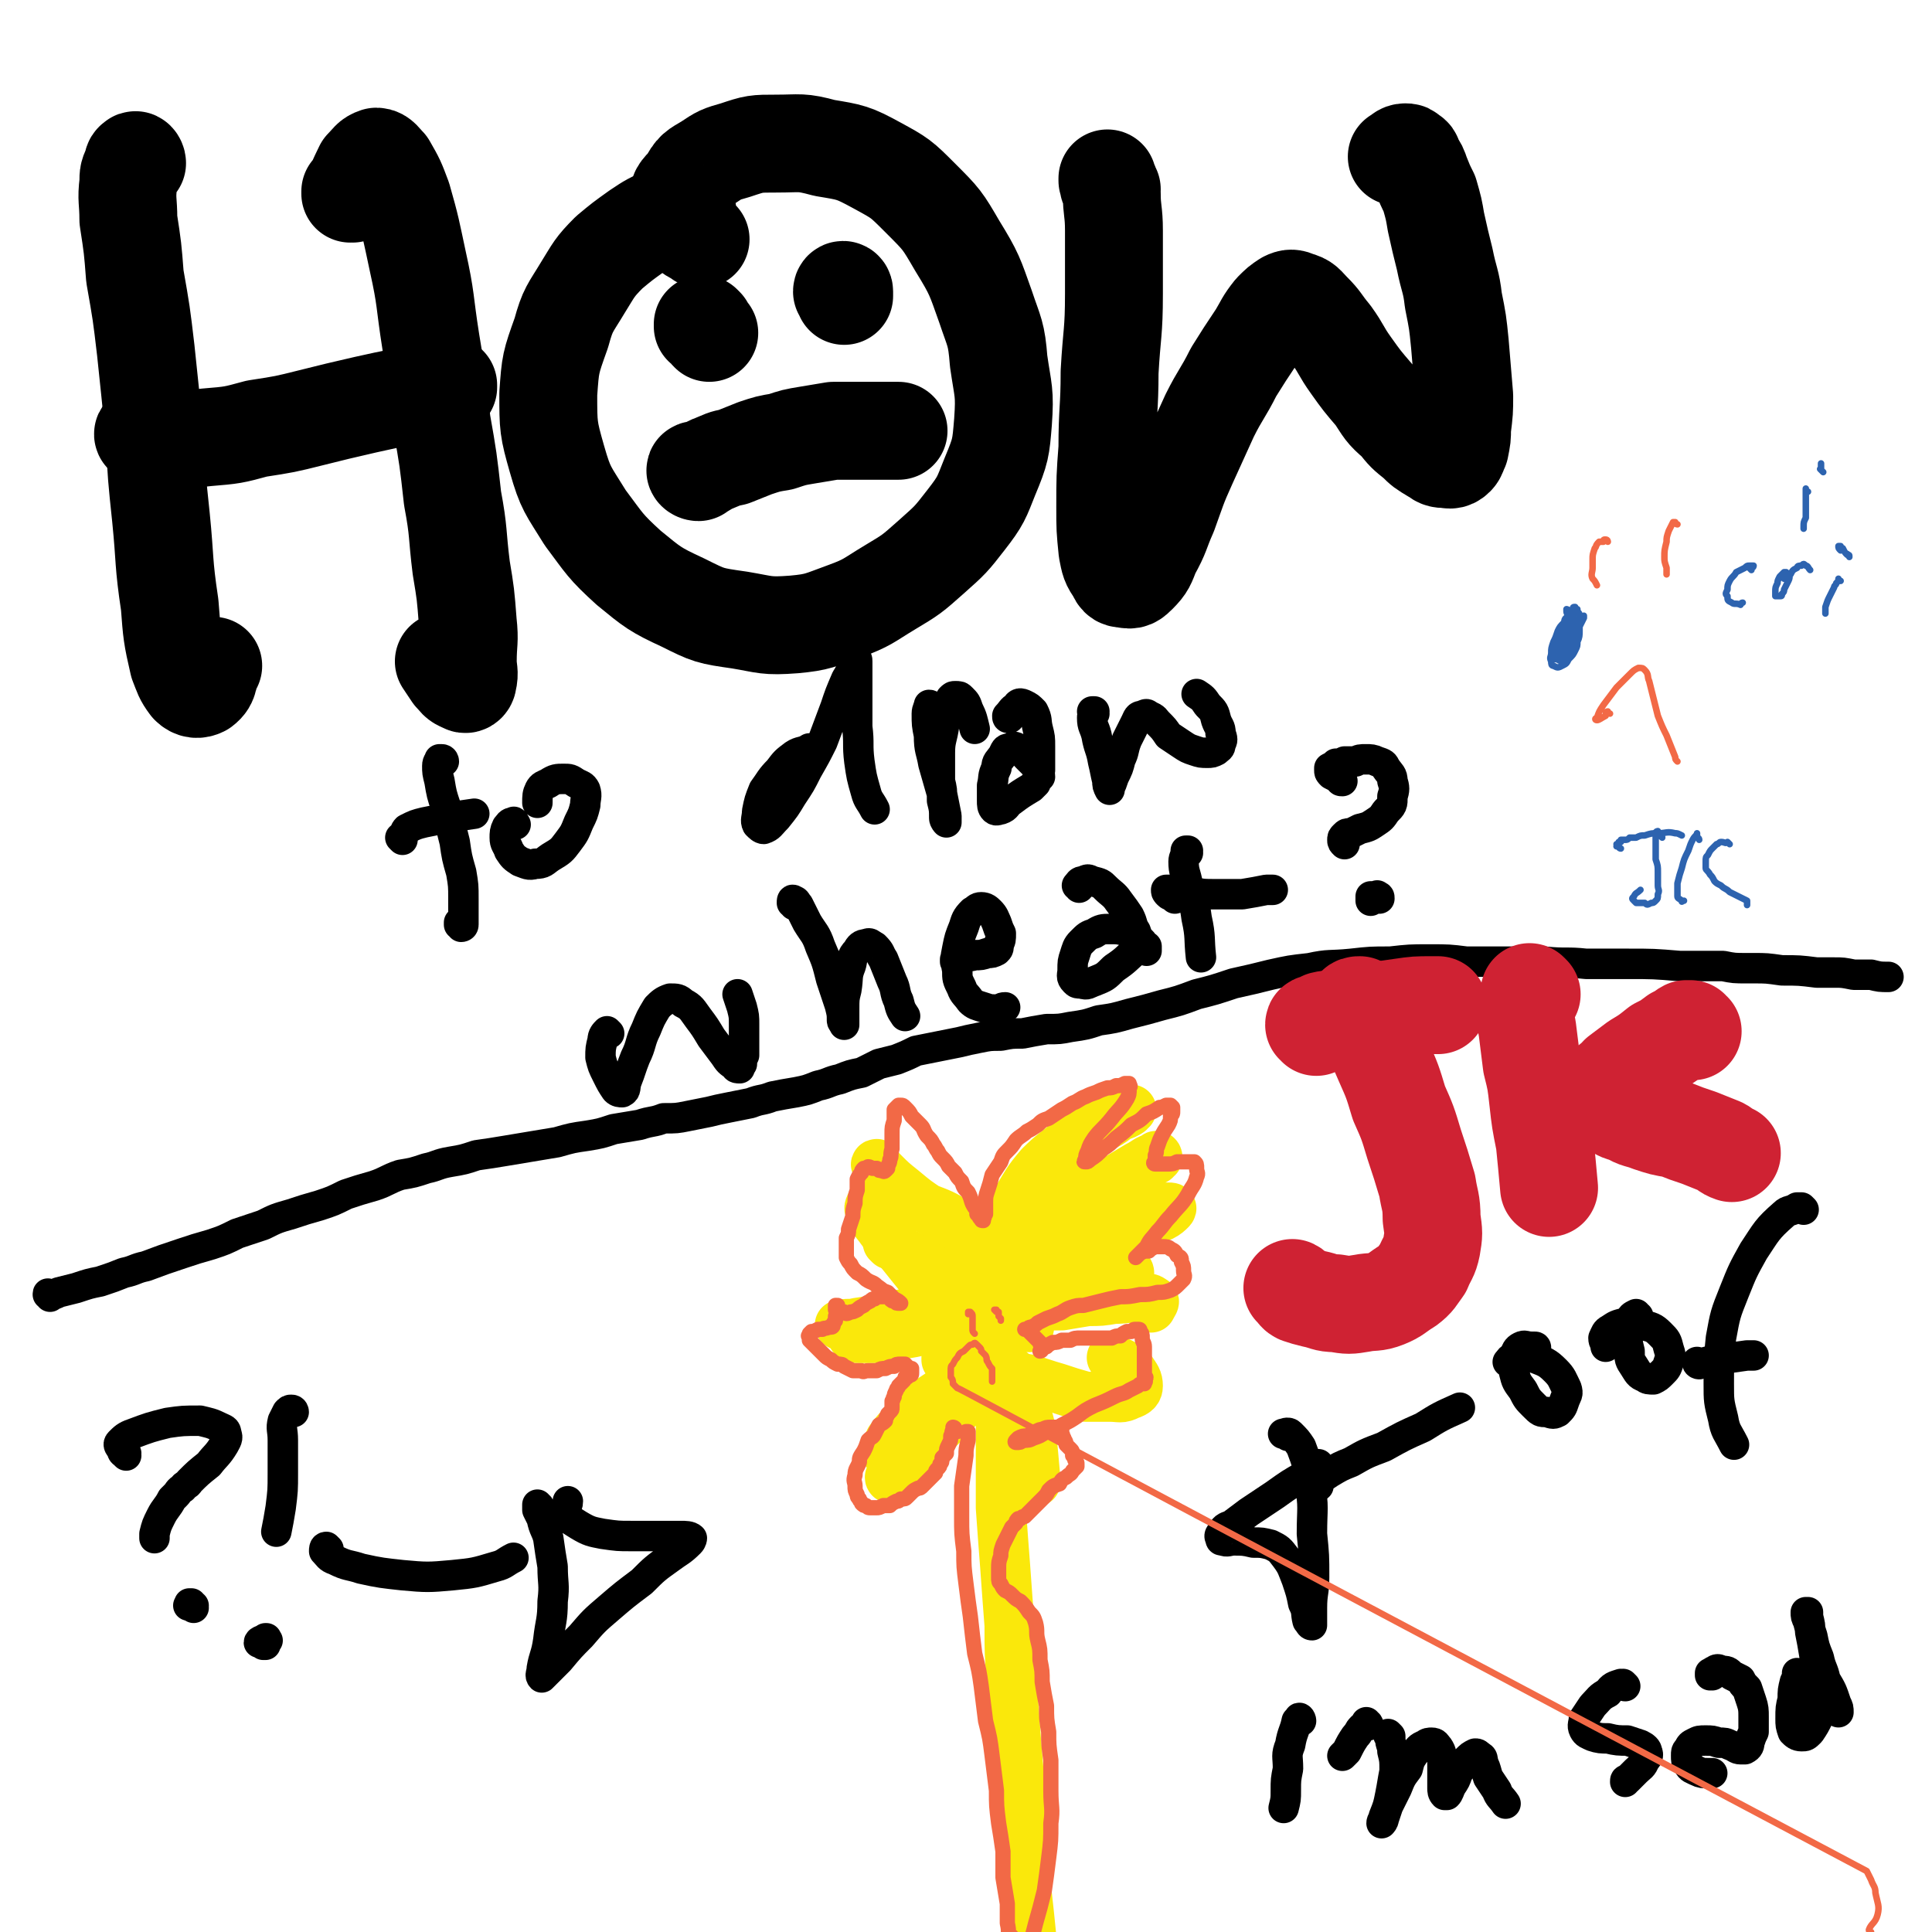 <svg viewBox='0 0 888 888' version='1.1' xmlns='http://www.w3.org/2000/svg' xmlns:xlink='http://www.w3.org/1999/xlink'><g fill='none' stroke='#FAE80B' stroke-width='23' stroke-linecap='round' stroke-linejoin='round'><path d='M460,594c0,0 -1,-1 -1,-1 0,5 1,6 1,11 0,10 0,10 0,19 1,10 0,10 0,21 0,12 0,12 0,23 0,13 0,13 0,26 1,14 1,14 2,27 1,14 1,14 2,27 0,13 0,13 1,26 1,13 1,13 2,27 1,12 1,12 2,25 1,12 0,12 1,23 1,12 1,12 2,23 1,9 1,9 2,19 1,9 1,9 2,18 0,7 0,7 1,15 0,5 0,5 0,11 1,4 1,4 1,9 0,2 0,2 0,5 0,2 0,2 0,3 0,0 -1,0 -1,0 '/><path d='M441,604c0,0 -1,-1 -1,-1 0,0 1,1 0,1 -4,-1 -4,-2 -9,-2 -4,0 -4,0 -9,1 -5,1 -5,1 -11,3 -5,2 -5,2 -10,4 -4,1 -4,1 -7,3 -2,0 -3,1 -2,1 0,1 1,1 3,1 5,0 5,0 9,0 6,-1 6,-1 12,-2 6,-1 6,-1 12,-3 5,-1 5,-1 10,-2 2,0 3,0 4,0 0,0 -1,0 -2,0 -5,0 -5,0 -9,0 -7,1 -7,1 -14,1 -8,1 -8,1 -15,1 -5,0 -5,0 -11,0 -3,0 -3,0 -5,-1 0,0 0,0 0,0 4,-1 4,0 8,-1 7,-1 7,-1 14,-3 8,-1 8,-1 16,-3 7,-1 7,-1 15,-2 5,-1 5,-1 10,-3 2,0 3,0 4,-1 0,-1 -1,-2 -2,-3 -2,-3 -3,-3 -6,-4 -5,-3 -6,-3 -11,-5 -6,-3 -6,-2 -12,-5 -4,-2 -4,-2 -8,-4 -2,-2 -2,-2 -5,-3 0,0 -1,-1 -1,-1 1,1 2,1 3,2 '/><path d='M436,601c0,0 0,0 -1,-1 0,0 0,0 0,0 -4,-4 -4,-4 -7,-8 -4,-4 -4,-4 -8,-9 -4,-5 -4,-5 -8,-10 -3,-4 -4,-4 -7,-8 -2,-3 -3,-3 -4,-7 -1,-2 -2,-2 -1,-4 1,-2 2,-2 4,-3 4,-1 5,-1 9,0 6,1 6,2 12,4 8,3 8,3 15,7 6,3 6,3 12,6 3,2 3,2 7,4 1,1 2,1 2,1 0,0 -1,0 -2,0 -3,-2 -3,-2 -7,-4 -6,-2 -6,-3 -11,-5 -7,-4 -7,-4 -14,-8 -6,-4 -6,-4 -12,-9 -5,-4 -5,-4 -9,-8 -2,-2 -3,-3 -3,-4 -1,0 0,1 1,2 1,1 1,1 2,2 '/><path d='M456,607c0,-1 -1,-1 -1,-1 0,-1 0,-1 0,-3 1,-4 0,-4 1,-9 0,-7 0,-7 1,-14 2,-7 2,-7 4,-14 3,-8 2,-8 6,-14 5,-8 5,-9 11,-16 6,-6 7,-6 14,-12 6,-5 6,-4 13,-8 5,-3 5,-3 11,-5 2,-1 2,-1 4,-1 0,0 -1,0 -1,1 -3,2 -3,1 -6,3 -5,4 -6,3 -11,7 -6,5 -6,5 -12,10 -5,5 -5,5 -10,10 -3,3 -3,3 -5,7 -2,3 -2,3 -3,5 0,1 0,2 1,2 2,1 2,1 4,0 5,0 5,0 10,-1 1,-1 1,-1 3,-1 '/><path d='M438,627c0,0 -1,-1 -1,-1 -1,-1 -1,-1 -2,-1 0,-3 0,-3 1,-5 4,-5 4,-5 9,-8 6,-5 6,-5 12,-9 8,-4 8,-4 16,-8 7,-3 7,-3 15,-6 7,-2 7,-2 14,-3 5,-1 5,-1 10,-2 3,0 3,0 6,0 1,0 1,1 1,1 -2,0 -3,0 -5,1 -6,1 -6,1 -11,2 -8,1 -8,1 -15,3 -7,2 -7,2 -14,4 -4,1 -4,1 -9,3 -3,1 -3,1 -5,2 -1,0 -2,1 -1,1 2,0 3,0 6,0 5,0 5,0 10,0 6,-1 6,-1 13,-1 6,-1 6,-1 12,-2 6,0 6,0 12,-1 6,0 6,-1 11,0 4,0 5,-1 7,1 1,0 0,1 -1,3 '/><path d='M453,637c0,0 -1,0 -1,-1 0,0 0,0 0,-1 1,-1 1,-2 2,-2 3,-1 4,-1 8,-1 5,1 5,1 11,2 7,2 6,2 13,4 6,2 6,2 13,4 5,0 5,0 11,0 5,0 5,1 9,-1 3,-1 4,-2 4,-4 0,-3 -1,-4 -3,-7 -4,-4 -5,-3 -9,-6 '/><path d='M473,610c0,0 -1,-1 -1,-1 -1,-1 -1,0 -2,-1 -7,-3 -7,-3 -14,-6 -4,-2 -4,-2 -8,-5 -2,-1 -2,-2 -2,-4 0,-3 0,-4 3,-6 4,-4 4,-4 9,-6 6,-4 7,-4 13,-7 9,-3 9,-3 17,-5 9,-2 9,-2 18,-4 8,-1 8,-1 17,-3 5,-1 5,-1 11,-3 2,-1 3,-2 4,-3 1,-1 0,-1 -1,-1 -5,0 -5,0 -10,1 -7,1 -7,1 -13,3 -6,1 -6,1 -12,2 -5,0 -5,1 -9,0 -2,0 -4,0 -4,-2 0,-1 1,-2 3,-4 5,-4 5,-3 10,-6 5,-4 5,-4 11,-7 5,-3 5,-3 10,-6 4,-2 4,-3 8,-4 0,-1 1,-1 1,0 0,0 -1,0 -1,1 '/><path d='M468,678c0,0 -1,-1 -1,-1 0,0 0,1 0,0 0,-5 0,-5 0,-11 0,-5 1,-5 2,-11 0,-4 0,-4 0,-9 0,-2 0,-2 0,-4 0,0 1,-1 1,0 0,1 0,2 1,4 1,6 2,6 3,13 1,10 1,11 2,22 '/><path d='M466,632c0,-1 -1,-1 -1,-1 -1,-1 -1,-2 -3,-2 -2,1 -2,1 -5,3 -6,5 -6,5 -11,10 -9,8 -9,9 -17,17 -7,7 -7,7 -13,13 -3,3 -3,3 -6,6 0,1 -1,2 -1,1 1,-1 2,-2 4,-4 3,-4 3,-4 7,-9 5,-5 5,-6 9,-11 5,-6 5,-6 9,-12 3,-4 4,-4 6,-8 2,-1 2,-2 2,-3 0,-1 -1,0 -3,0 -4,3 -4,3 -7,6 -6,4 -6,4 -12,8 -5,4 -5,4 -9,9 -3,3 -3,3 -6,7 -1,2 -1,3 -2,5 '/></g>
<g fill='none' stroke='#F26946' stroke-width='7' stroke-linecap='round' stroke-linejoin='round'><path d='M445,659c0,0 -1,0 -1,-1 0,0 0,0 0,0 1,0 1,0 1,0 0,1 0,2 0,4 -1,4 -1,4 -1,7 -1,7 -1,7 -2,14 0,7 0,7 0,14 0,8 0,8 1,16 0,7 0,7 1,15 1,8 1,8 2,15 1,9 1,9 2,17 2,8 2,8 3,15 1,8 1,8 2,16 2,8 2,8 3,16 1,8 1,8 2,16 0,7 0,7 1,15 1,6 1,6 2,13 0,6 0,6 0,12 1,6 1,6 2,12 0,5 0,5 0,9 1,4 0,4 1,7 0,2 0,2 1,4 0,1 0,1 0,1 1,0 1,0 1,-1 0,-2 0,-3 -1,-5 '/><path d='M440,658c0,0 -1,-1 -1,-1 0,0 0,0 0,0 0,-1 -1,-1 -1,-1 0,0 0,1 0,1 -1,2 0,2 -1,3 0,2 0,2 -1,4 -1,2 -1,2 -1,4 -1,1 -1,1 -2,2 0,2 0,2 -1,3 0,1 0,1 -1,2 -1,1 -1,1 -1,2 -1,1 -1,1 -2,2 -1,1 -1,1 -2,2 -1,1 -1,1 -2,2 -1,1 -1,1 -2,1 -2,1 -2,1 -3,2 -1,1 -1,1 -2,2 -1,1 -1,1 -3,1 -1,1 -1,1 -2,1 -2,1 -2,1 -3,2 -2,0 -2,0 -3,0 -2,1 -2,1 -3,1 -1,0 -1,0 -3,0 -1,0 -1,0 -2,-1 -1,0 -1,0 -2,-1 0,-1 -1,-1 -1,-2 -1,-1 -1,-1 -1,-2 -1,-2 -1,-2 -1,-4 0,-2 -1,-2 0,-5 0,-3 1,-3 2,-6 0,-2 0,-2 2,-5 1,-2 1,-2 2,-5 2,-2 2,-1 3,-3 1,-2 1,-2 2,-4 2,-1 2,-1 3,-2 0,-2 1,-2 1,-3 1,-1 1,-1 1,-1 1,-1 1,-1 1,-2 0,-1 0,-1 0,-1 0,-1 0,-1 0,-2 1,-1 0,-1 1,-2 0,-1 0,-1 1,-3 0,-1 1,-1 1,-2 1,-1 1,-1 2,-2 1,-1 1,-1 1,-2 1,0 1,0 1,0 1,-1 1,-1 1,-1 1,0 1,0 1,-1 0,0 0,0 0,0 0,-1 0,-1 0,-2 0,0 0,0 -1,0 -1,-1 -1,-1 -2,-2 -1,0 -1,0 -2,0 -2,0 -2,0 -3,1 -2,0 -2,0 -4,1 -2,0 -2,0 -4,1 -2,0 -2,0 -4,0 -2,0 -2,1 -3,0 -2,0 -2,0 -4,0 -2,-1 -2,-1 -4,-2 -1,-1 -1,-1 -3,-1 -2,-1 -2,-1 -3,-2 -2,-1 -2,-1 -3,-2 -1,-1 -1,-1 -3,-3 -1,-1 -1,-1 -2,-2 -1,-1 -1,-1 -2,-2 0,-1 0,-1 0,-2 0,0 -1,0 0,0 0,-1 0,-1 0,-1 1,-1 1,-1 1,-1 1,0 1,0 3,-1 1,0 1,0 2,0 1,-1 1,0 3,-1 0,0 1,0 1,0 1,0 1,-1 1,-1 0,-1 0,-1 1,-2 0,-1 0,-1 0,-2 1,-1 1,-1 1,-2 0,-1 0,-1 0,-2 0,-1 0,-1 0,-1 0,0 0,0 -1,0 0,0 0,0 0,0 0,1 0,1 0,2 1,0 1,0 2,1 1,0 1,0 2,0 1,1 1,1 3,0 1,0 1,0 3,-1 1,-1 1,-1 3,-2 1,-1 1,-1 3,-2 1,-1 1,-1 2,-1 1,-1 1,-1 2,-1 1,0 1,0 2,0 1,0 1,-1 2,0 1,0 1,0 1,1 1,1 1,1 2,1 1,1 1,1 2,1 1,0 1,0 1,0 0,0 0,0 0,0 -1,-1 -1,-1 -3,-2 -2,-2 -2,-2 -3,-3 -3,-1 -2,-1 -5,-3 -2,-2 -2,-1 -5,-3 -2,-2 -2,-2 -4,-3 -2,-2 -2,-2 -3,-4 -1,-1 -1,-1 -2,-3 0,-2 0,-2 0,-4 0,-2 0,-2 0,-5 1,-2 1,-2 1,-4 1,-3 1,-3 2,-6 0,-3 0,-3 1,-6 0,-3 0,-3 1,-6 0,-2 0,-3 0,-5 1,-2 1,-2 2,-3 0,-1 0,-1 1,-2 0,0 0,0 1,0 1,-1 1,-1 3,0 1,0 1,0 2,0 1,1 1,1 2,1 1,0 1,1 2,0 0,0 0,0 1,-1 0,-2 1,-2 1,-4 1,-2 0,-2 1,-5 0,-3 0,-3 0,-7 0,-3 0,-3 1,-6 0,-2 0,-2 0,-5 1,-1 1,-1 2,-2 0,0 0,0 1,0 1,0 1,0 2,1 2,2 2,2 3,4 2,2 2,2 4,4 2,2 1,2 3,5 2,2 2,2 3,4 1,1 1,2 2,3 1,2 1,2 2,3 2,2 2,2 3,4 1,1 1,1 3,3 1,2 1,2 3,4 1,3 1,3 3,5 2,4 1,4 3,7 1,1 1,1 1,3 1,0 0,0 1,1 0,0 0,1 1,1 0,1 0,1 1,1 0,0 0,0 0,-1 1,-1 0,-1 1,-2 0,-2 0,-2 0,-5 0,-3 0,-3 1,-6 1,-3 1,-3 2,-7 2,-3 2,-3 4,-6 1,-3 1,-3 3,-5 2,-2 2,-2 4,-5 2,-2 3,-2 5,-4 2,-1 2,-1 5,-3 2,-2 2,-2 5,-3 3,-2 3,-2 6,-4 2,-1 2,-1 5,-3 3,-1 3,-2 6,-3 2,-1 2,-1 5,-2 2,-1 2,-1 5,-2 2,0 2,0 4,-1 2,0 2,0 4,-1 1,0 1,0 2,0 0,1 1,1 0,2 0,3 0,3 -1,5 -3,5 -4,5 -7,9 -4,5 -5,5 -8,9 -2,3 -2,3 -3,6 -1,2 -1,2 -1,4 -1,1 -1,1 0,1 1,0 1,0 2,-1 3,-2 3,-2 6,-5 3,-2 3,-2 6,-5 4,-3 4,-3 7,-6 4,-2 4,-2 7,-5 3,-1 3,-1 6,-3 1,0 1,0 3,-1 1,0 1,0 2,0 0,0 0,0 1,1 0,1 0,1 0,2 0,1 0,1 -1,2 0,2 0,2 -1,4 -2,3 -2,3 -3,5 -1,2 -1,2 -2,5 -1,2 0,2 -1,4 0,1 0,1 0,3 -1,0 -1,1 0,1 0,0 1,0 2,0 2,0 2,0 3,0 3,0 3,0 5,-1 2,0 2,0 4,0 2,0 2,0 4,0 1,1 1,1 1,3 0,2 1,2 0,4 -1,4 -2,4 -4,8 -3,5 -4,5 -8,10 -3,3 -3,4 -6,7 -3,4 -3,3 -5,7 -2,2 -2,2 -4,4 0,0 0,0 -1,1 0,0 0,0 0,0 1,-1 1,-1 2,-2 2,-1 2,-1 4,-1 1,-1 1,-1 3,-2 2,0 2,0 4,0 1,0 2,0 3,1 2,1 2,1 3,3 2,1 2,1 2,3 1,2 1,2 1,4 0,2 1,2 0,4 -1,1 -1,1 -2,2 -2,2 -2,2 -4,3 -3,1 -3,1 -6,1 -4,1 -4,1 -8,1 -5,1 -5,1 -9,1 -5,1 -5,1 -9,2 -4,1 -4,1 -8,2 -3,0 -3,0 -6,1 -3,1 -3,2 -6,3 -2,1 -2,1 -5,2 -2,1 -2,1 -4,2 -1,1 -1,1 -3,2 -1,0 -1,0 -2,1 0,0 0,0 -1,0 0,0 0,0 0,0 0,0 0,0 0,0 0,0 1,0 1,0 1,1 1,1 2,2 1,1 1,1 2,2 1,1 1,1 2,2 0,1 0,1 1,2 0,1 0,1 0,1 0,1 -1,1 -1,1 0,0 0,0 0,0 0,0 0,0 0,0 1,-1 1,-1 1,-1 1,-1 1,-1 2,-1 1,-1 1,-1 3,-2 2,0 2,0 4,-1 2,0 2,0 3,0 1,0 1,0 1,0 2,-1 2,-1 5,-1 2,0 2,0 4,0 3,0 3,0 6,0 2,0 2,0 4,0 2,-1 2,-1 4,-1 1,-1 1,-1 3,-2 1,0 1,0 2,0 1,-1 1,-1 2,-1 0,0 1,0 1,0 1,0 1,0 1,1 1,1 1,1 1,3 0,2 1,2 1,4 0,3 0,3 0,5 0,3 0,3 0,5 0,2 0,2 0,4 1,0 1,0 0,1 0,1 1,1 0,1 0,1 0,0 0,1 -2,0 -2,0 -3,1 -2,1 -2,1 -4,2 -3,2 -3,1 -7,3 -4,2 -4,2 -9,4 -4,2 -4,2 -8,5 -3,2 -3,2 -7,4 -3,2 -3,2 -7,3 -3,2 -3,2 -6,3 -2,1 -2,1 -5,1 -1,1 -1,1 -3,1 0,0 -1,0 0,-1 0,0 0,0 1,-1 2,-1 2,-1 4,-1 2,-1 2,-1 4,-2 2,-1 2,-1 3,-1 2,-1 2,-1 4,-1 1,0 1,0 3,0 0,0 1,0 1,0 1,0 1,1 1,1 0,1 0,1 0,2 1,1 0,1 1,2 0,1 1,1 1,3 1,1 1,1 2,2 1,1 1,1 1,3 1,1 1,1 1,2 1,1 1,1 1,2 0,1 0,1 0,1 -1,1 -1,1 -2,2 -1,2 -1,1 -3,3 -2,1 -2,1 -3,3 -3,1 -3,1 -5,3 -1,2 -1,2 -3,4 -2,2 -2,2 -3,3 -2,2 -2,2 -3,3 -1,1 -1,1 -2,2 -1,0 -1,0 -2,1 0,0 -1,0 -1,0 -1,1 -1,1 -1,2 -1,1 -1,1 -2,2 -1,2 -1,2 -2,4 -1,2 -1,2 -2,4 -1,3 -1,3 -1,5 -1,3 -1,3 -1,6 0,2 0,2 0,4 0,2 0,2 1,3 1,2 1,2 2,3 2,1 2,1 3,2 2,2 2,2 4,3 2,2 2,2 4,5 2,2 2,2 3,5 1,4 0,4 1,8 1,4 1,4 1,9 1,5 1,5 1,10 1,6 1,6 2,11 0,6 0,6 1,12 0,6 0,6 1,13 0,7 0,7 0,14 0,8 1,8 0,15 0,8 0,8 -1,16 -1,8 -1,8 -2,15 -2,8 -2,8 -4,15 -2,8 -2,7 -4,15 -1,3 -1,3 -2,6 0,3 0,3 -1,7 0,1 0,1 1,2 1,1 2,1 3,1 2,0 2,0 3,-1 '/></g>
<g fill='none' stroke='#000000' stroke-width='45' stroke-linecap='round' stroke-linejoin='round'><path d='M63,75c0,-1 -1,-2 -1,-1 -1,0 -1,1 -1,2 -2,4 -2,4 -2,8 -1,8 0,8 0,17 2,13 2,13 3,26 3,17 3,17 5,34 2,19 2,19 4,39 1,19 1,19 3,38 2,20 1,20 4,40 1,13 1,14 4,27 2,5 2,6 5,10 2,2 4,2 6,1 4,-3 2,-5 5,-10 '/><path d='M162,89c0,0 -1,0 -1,-1 0,0 0,1 0,1 3,-5 3,-6 6,-12 3,-3 3,-4 6,-5 2,0 3,2 5,4 4,7 4,7 7,15 4,14 4,15 7,29 4,18 3,18 6,37 3,18 3,18 5,37 3,17 3,17 5,35 3,16 2,16 4,32 2,12 2,12 3,25 1,9 0,9 0,18 0,4 1,5 0,9 0,1 -1,2 -2,1 -3,-1 -3,-2 -5,-4 -2,-3 -2,-3 -4,-6 '/><path d='M73,199c0,0 -1,-1 -1,-1 0,0 1,0 0,0 -1,1 -2,0 -4,1 -1,0 -3,0 -2,1 3,1 5,2 10,2 9,0 10,0 19,-1 12,-1 12,-1 23,-4 13,-2 13,-2 25,-5 12,-3 12,-3 25,-6 9,-2 9,-2 19,-4 6,-2 6,-2 11,-3 3,-1 3,-1 6,-1 1,0 2,0 2,0 0,-1 0,-1 0,-1 -1,0 -1,0 -1,0 -1,-1 -1,-1 -2,-2 -2,-1 -1,-1 -3,-2 '/><path d='M316,98c0,-1 0,-1 -1,-1 -4,0 -4,0 -9,2 -7,3 -7,3 -13,7 -7,5 -7,5 -13,10 -7,7 -7,8 -12,16 -6,10 -7,10 -10,21 -5,14 -5,14 -6,28 0,15 0,16 4,30 4,14 5,14 13,27 9,12 9,13 20,23 11,9 12,10 25,16 12,6 12,6 26,8 12,2 12,3 25,2 11,-1 12,-2 23,-6 11,-4 11,-5 21,-11 10,-6 10,-6 19,-14 9,-8 9,-8 16,-17 7,-9 7,-10 11,-20 5,-12 5,-13 6,-25 1,-14 0,-14 -2,-28 -1,-13 -2,-13 -6,-25 -5,-14 -5,-15 -13,-28 -7,-12 -7,-12 -17,-22 -9,-9 -9,-9 -20,-15 -11,-6 -12,-6 -24,-8 -11,-3 -11,-2 -22,-2 -10,0 -10,0 -19,3 -7,2 -7,2 -13,6 -5,3 -6,3 -9,9 -4,4 -4,4 -5,9 0,5 1,6 4,11 2,4 3,3 7,6 '/><path d='M511,87c-1,-1 -1,-1 -1,-1 -1,-1 0,-1 0,-1 0,-1 -1,-2 -1,-3 0,0 0,1 0,1 1,3 1,3 2,6 0,8 1,8 1,17 0,15 0,15 0,29 0,18 -1,18 -2,36 0,17 -1,17 -1,35 -1,13 -1,14 -1,27 0,10 0,10 1,20 1,5 1,6 4,10 1,3 2,3 4,3 3,1 4,0 6,-2 4,-4 4,-5 6,-10 5,-9 4,-9 8,-18 4,-11 4,-12 9,-23 5,-11 5,-11 10,-22 5,-10 6,-10 11,-20 5,-8 5,-8 11,-17 3,-5 3,-6 7,-11 3,-3 3,-3 6,-5 2,-1 3,-1 5,0 4,1 4,2 7,5 5,5 4,5 9,11 5,7 4,7 9,14 5,7 5,7 11,14 4,6 4,7 10,12 4,5 4,5 9,9 3,3 3,3 8,6 2,1 2,2 5,2 2,0 3,1 5,-1 1,-1 1,-2 2,-4 1,-5 1,-5 1,-9 1,-8 1,-8 1,-15 -1,-12 -1,-12 -2,-24 -1,-10 -1,-10 -3,-20 -1,-9 -2,-9 -4,-19 -2,-8 -2,-8 -4,-17 -1,-6 -1,-6 -3,-13 -2,-4 -2,-4 -4,-9 -1,-3 -1,-3 -3,-6 -1,-2 0,-2 -2,-3 -1,-1 -1,-1 -2,-1 -2,0 -2,1 -4,2 '/><path d='M321,217c-1,0 -2,-1 -1,-1 0,0 1,0 2,0 3,-1 3,-2 6,-3 5,-2 4,-2 9,-3 5,-2 5,-2 10,-4 6,-2 6,-2 12,-3 6,-2 6,-2 12,-3 6,-1 6,-1 12,-2 6,0 6,0 12,0 6,0 6,0 11,0 3,0 3,0 7,0 '/><path d='M324,150c0,0 -1,-1 -1,-1 0,0 0,0 0,1 1,0 1,0 1,0 1,2 1,2 2,3 '/><path d='M388,135c0,-1 -1,-1 -1,-1 0,-1 1,-1 1,0 0,1 0,1 0,2 '/></g>
<g fill='none' stroke='#000000' stroke-width='14' stroke-linecap='round' stroke-linejoin='round'><path d='M204,350c0,0 0,-1 -1,-1 0,0 0,0 -1,0 0,1 -1,1 -1,3 0,3 0,3 1,7 1,6 1,6 3,12 2,8 2,8 4,16 1,7 1,7 3,14 1,6 1,6 1,12 0,4 0,4 0,9 0,1 0,2 0,3 0,1 -1,1 -1,1 0,-1 0,-1 -1,-1 0,-1 0,-1 0,-1 '/><path d='M185,386c0,0 -1,-1 -1,-1 0,0 1,0 1,0 1,-2 1,-3 2,-4 4,-2 4,-2 8,-3 5,-1 5,-1 10,-2 6,-1 6,-1 13,-2 '/><path d='M237,379c0,0 -1,-2 -1,-1 -2,0 -2,1 -3,2 -1,2 -1,3 -1,5 0,3 1,3 2,6 2,3 2,3 5,5 3,1 4,2 7,1 4,0 4,-1 7,-3 5,-3 5,-3 8,-7 3,-4 3,-4 5,-9 2,-4 2,-4 3,-8 0,-3 1,-4 0,-7 -1,-2 -2,-2 -4,-3 -3,-2 -3,-2 -6,-2 -3,0 -4,0 -7,2 -2,1 -3,1 -4,3 -1,2 -1,3 -1,6 '/><path d='M375,345c0,0 0,-1 -1,-1 -1,0 -1,0 -2,0 -3,2 -4,1 -7,3 -4,3 -4,3 -7,7 -4,4 -4,5 -7,9 -2,5 -2,5 -3,10 0,3 -1,4 0,6 1,1 2,2 3,2 3,-1 3,-2 6,-5 4,-5 4,-5 7,-10 4,-6 4,-6 7,-12 4,-7 4,-7 7,-13 3,-8 3,-8 6,-16 2,-6 2,-6 5,-13 2,-3 2,-4 3,-7 1,-1 1,-2 1,-2 1,0 1,0 1,1 0,2 0,2 0,5 0,5 0,5 0,10 0,8 0,8 0,15 1,8 0,8 1,16 1,7 1,7 3,14 1,4 2,4 4,8 '/><path d='M428,325c0,0 0,-1 -1,-1 0,1 -1,2 -1,4 0,5 0,5 1,10 0,7 1,7 2,13 2,7 2,7 4,14 1,5 1,5 2,10 0,2 0,3 0,3 0,0 -1,-1 -1,-2 0,-4 0,-4 -1,-8 0,-5 0,-5 -1,-9 0,-7 0,-7 0,-13 0,-6 1,-6 2,-13 0,-4 0,-4 1,-8 1,-2 1,-2 2,-4 1,-1 1,-1 2,-1 2,0 2,0 3,1 2,2 2,2 3,5 2,4 2,5 3,9 '/><path d='M464,330c-1,0 -1,0 -1,-1 0,0 0,0 0,0 2,-2 2,-3 4,-4 1,-2 2,-2 4,-1 2,1 2,1 4,3 2,4 1,4 2,8 1,4 1,4 1,8 0,3 0,3 0,7 0,2 0,2 0,4 -1,1 0,1 0,3 0,0 0,0 0,0 -1,0 0,-1 -1,-1 0,-2 0,-2 -1,-4 -2,-2 -2,-2 -4,-4 -2,-2 -2,-3 -4,-4 -2,-1 -2,-1 -4,0 -2,0 -2,1 -3,3 -2,3 -3,3 -3,6 -2,4 -1,4 -2,8 0,3 0,4 0,7 0,2 0,3 1,4 1,1 2,0 3,0 3,-1 2,-2 5,-4 4,-3 4,-3 9,-6 1,-1 1,-1 2,-2 '/><path d='M503,328c0,0 -1,-1 -1,-1 0,0 1,0 1,0 -1,2 -1,2 -1,3 0,4 1,4 2,8 1,6 2,6 3,12 1,4 1,5 2,9 0,2 0,2 1,4 0,0 0,-1 0,-1 1,-2 1,-2 2,-5 2,-4 2,-4 3,-8 2,-4 1,-4 3,-9 2,-4 2,-4 4,-8 1,-2 1,-3 3,-3 2,-1 2,-1 3,0 3,1 3,2 4,3 3,3 3,3 5,6 3,2 3,2 6,4 3,2 3,2 6,3 3,1 3,1 6,1 2,0 2,0 4,-1 1,-1 2,-1 2,-3 1,-2 1,-2 0,-5 0,-3 -1,-3 -2,-6 -1,-4 -1,-4 -4,-7 -2,-3 -2,-3 -5,-5 '/><path d='M280,475c0,0 -1,-1 -1,-1 -1,1 -2,2 -2,4 -1,4 -1,4 -1,8 1,4 1,4 3,8 2,4 2,4 4,7 1,1 2,1 3,1 2,-1 1,-2 2,-5 2,-5 2,-6 4,-11 3,-6 2,-7 5,-13 2,-5 2,-5 5,-10 2,-2 3,-3 6,-4 3,0 4,0 6,2 4,2 4,3 7,7 3,4 3,4 6,9 3,4 3,4 6,8 2,3 2,3 5,5 0,1 1,1 2,1 0,0 0,-1 1,-2 0,-2 0,-2 1,-4 0,-3 0,-3 0,-7 0,-3 0,-3 0,-7 0,-4 0,-4 -1,-8 -1,-3 -1,-3 -2,-6 '/><path d='M365,416c0,-1 0,-1 -1,-1 0,-1 0,-2 1,-1 1,0 1,1 2,2 2,4 2,4 4,8 3,5 4,5 6,11 3,7 3,7 5,15 2,6 2,6 4,12 1,4 1,4 1,7 0,1 1,1 1,2 0,0 0,-1 0,-2 0,-2 0,-2 0,-5 0,-5 0,-5 1,-9 1,-6 0,-6 2,-11 1,-3 0,-4 3,-7 1,-2 2,-3 4,-3 2,-1 2,0 4,1 3,3 2,3 4,6 2,5 2,5 4,10 2,4 1,5 3,9 1,4 1,4 3,7 '/><path d='M440,442c0,0 -1,-1 -1,-1 0,0 0,1 0,1 2,-1 2,-1 4,-2 2,-1 2,0 5,-1 3,0 3,0 6,-1 2,0 2,0 4,-1 1,-1 1,-1 1,-3 1,-2 1,-2 1,-5 -1,-2 -1,-2 -2,-5 -1,-2 -1,-3 -3,-5 -1,-1 -2,-2 -4,-2 -2,0 -2,1 -4,2 -3,3 -3,4 -4,7 -2,5 -2,5 -3,10 -1,5 -1,5 0,10 0,4 0,4 2,8 1,3 2,3 4,6 2,2 3,2 6,3 3,1 3,1 6,1 2,0 2,-1 4,-1 '/><path d='M496,408c0,-1 -1,-1 -1,-1 1,-1 1,-2 3,-2 2,-1 2,-1 4,0 4,1 4,1 6,3 3,3 4,3 6,6 3,4 3,4 5,7 2,4 1,4 3,7 1,3 1,3 3,5 1,2 1,2 2,3 0,1 0,1 0,1 0,-1 0,-1 0,-2 -2,-1 -2,-2 -3,-3 -3,-2 -3,-2 -6,-4 -4,-1 -4,-1 -8,-1 -3,0 -4,0 -7,2 -3,1 -3,1 -6,4 -2,2 -2,3 -3,6 -1,3 -1,3 -1,7 0,2 -1,3 1,5 1,1 1,1 3,1 3,1 3,0 6,-1 5,-2 5,-2 9,-6 6,-4 5,-4 11,-9 '/><path d='M546,392c0,0 -1,-1 -1,-1 0,0 1,0 1,0 -1,2 -2,3 -2,5 0,5 1,5 2,11 2,7 3,7 4,15 2,9 1,9 2,18 '/><path d='M540,413c0,0 0,0 -1,-1 -1,-1 -1,0 -2,-1 -1,-1 -1,-1 -1,-2 1,0 2,0 4,0 4,1 4,1 8,1 5,1 5,1 11,1 6,0 6,0 12,0 6,-1 6,-1 11,-2 2,0 2,0 3,0 '/><path d='M617,359c-1,0 -1,0 -1,-1 -2,-1 -2,-1 -4,-2 -1,-1 -1,-1 -1,-2 0,-1 0,-1 0,-1 2,-1 2,-1 3,-2 2,0 2,0 4,-1 2,0 2,0 5,0 2,-1 2,-1 5,-1 2,0 3,0 5,1 3,1 3,1 4,3 2,3 3,3 3,6 1,3 1,4 0,7 0,4 0,4 -3,7 -2,3 -2,3 -5,5 -3,2 -3,2 -7,3 -2,1 -2,1 -4,2 -2,0 -2,0 -3,1 -1,1 -1,1 -1,2 0,1 0,1 1,2 '/><path d='M634,413c0,-1 0,-1 -1,-1 0,-1 0,0 0,0 -1,0 -2,0 -3,0 0,0 0,1 0,1 0,1 0,1 0,1 '/><path d='M23,596c0,-1 -1,-1 -1,-1 0,-1 0,0 1,0 0,0 0,0 1,0 1,0 1,0 3,-1 4,-1 4,-1 8,-2 6,-2 6,-2 11,-3 6,-2 6,-2 11,-4 5,-1 5,-2 10,-3 8,-3 8,-3 17,-6 6,-2 6,-2 13,-4 6,-2 6,-2 12,-5 6,-2 6,-2 12,-4 6,-3 6,-3 13,-5 6,-2 6,-2 13,-4 6,-2 6,-2 12,-5 6,-2 6,-2 13,-4 6,-2 6,-3 12,-5 6,-1 6,-1 12,-3 5,-1 5,-2 11,-3 6,-1 6,-1 12,-3 7,-1 7,-1 13,-2 6,-1 6,-1 12,-2 6,-1 6,-1 12,-2 7,-2 7,-2 14,-3 6,-1 6,-1 12,-3 6,-1 6,-1 12,-2 6,-2 6,-1 11,-3 6,0 6,0 11,-1 5,-1 5,-1 10,-2 4,-1 4,-1 9,-2 5,-1 5,-1 10,-2 5,-2 5,-1 10,-3 5,-1 5,-1 11,-2 5,-1 5,-1 10,-3 5,-1 5,-2 10,-3 5,-2 5,-2 10,-3 4,-2 4,-2 8,-4 4,-1 4,-1 8,-2 5,-2 5,-2 9,-4 5,-1 5,-1 10,-2 5,-1 5,-1 10,-2 4,-1 4,-1 9,-2 5,-1 5,-1 10,-1 5,-1 5,-1 10,-1 5,-1 5,-1 11,-2 6,0 6,0 11,-1 7,-1 7,-1 13,-3 7,-1 7,-1 14,-3 8,-2 8,-2 15,-4 8,-2 8,-2 16,-5 8,-2 8,-2 17,-5 9,-2 9,-2 17,-4 9,-2 9,-2 18,-3 9,-2 9,-1 19,-2 9,-1 9,-1 18,-1 9,-1 9,-1 18,-1 9,0 9,0 17,1 9,0 9,0 18,0 9,0 9,0 18,0 10,1 10,0 19,1 10,0 10,0 19,0 12,0 12,0 24,1 7,0 7,0 15,0 2,0 2,0 5,0 5,1 5,1 11,1 1,0 1,0 3,0 6,0 6,0 13,1 8,0 8,0 16,1 4,0 4,0 8,0 4,0 4,0 9,1 4,0 4,0 8,0 4,1 4,1 8,1 '/><path d='M606,683c0,0 -1,0 -1,-1 0,0 -1,-1 0,-1 3,-2 3,-2 6,-4 5,-3 5,-3 10,-5 7,-4 7,-4 15,-7 9,-5 9,-5 18,-9 8,-5 8,-5 17,-9 '/><path d='M592,660c0,0 0,-1 -1,-1 0,0 0,0 0,0 -1,0 -2,0 -1,0 0,0 2,-1 3,0 3,3 3,3 5,6 3,8 3,8 4,17 2,11 1,11 1,23 1,10 1,10 1,20 0,7 -1,7 -1,14 0,3 0,3 0,7 0,1 0,1 0,1 -1,0 -1,-1 -2,-2 -1,-4 0,-4 -2,-8 -1,-5 -1,-5 -3,-11 -2,-5 -2,-6 -5,-10 -3,-4 -3,-4 -7,-6 -4,-1 -4,-1 -8,-1 -4,-1 -5,-1 -9,-1 -2,0 -3,1 -5,0 -1,0 -1,0 -1,-1 -1,-1 0,-2 0,-2 2,-3 2,-3 5,-4 4,-3 4,-3 8,-6 6,-4 6,-4 12,-8 7,-5 7,-5 14,-9 3,-3 3,-3 6,-5 '/><path d='M151,712c0,0 -1,-1 -1,-1 -1,0 -1,1 -1,2 2,2 2,3 5,4 6,3 6,2 12,4 9,2 10,2 19,3 11,1 12,1 23,0 10,-1 10,-1 20,-4 4,-1 4,-2 8,-4 '/><path d='M248,693c0,-1 -1,-1 -1,-1 0,-1 0,0 0,0 0,1 0,1 0,2 1,2 1,2 2,4 1,5 2,5 3,9 1,7 1,7 2,13 0,8 1,8 0,16 0,9 -1,9 -2,18 -1,7 -2,7 -3,13 0,2 -1,3 0,4 0,0 1,-1 2,-2 3,-3 3,-3 6,-6 5,-6 5,-6 10,-11 6,-7 6,-7 13,-13 7,-6 7,-6 15,-12 6,-6 6,-6 13,-11 4,-3 5,-3 9,-7 1,-1 1,-2 1,-2 -1,-1 -3,-1 -5,-1 -5,0 -5,0 -10,0 -6,0 -6,0 -13,0 -6,0 -6,0 -13,-1 -5,-1 -6,-1 -11,-4 -3,-2 -4,-2 -6,-5 -1,-3 1,-3 1,-6 '/><path d='M706,620c0,-1 0,-1 -1,-1 0,0 0,0 -1,0 -3,0 -3,-1 -5,0 -2,1 -2,2 -3,4 -1,4 -1,4 0,8 1,4 1,4 4,8 2,4 2,4 5,7 3,3 3,3 6,3 3,1 3,1 5,0 2,-2 2,-2 3,-5 1,-3 2,-3 1,-6 -2,-4 -2,-5 -5,-8 -4,-4 -5,-4 -10,-6 -4,-2 -4,-1 -9,0 -2,0 -2,1 -3,2 '/><path d='M753,605c-1,0 -1,-1 -1,-1 -2,1 -2,1 -3,3 -1,3 -1,3 -1,6 0,4 0,4 1,8 0,4 0,4 2,7 2,3 2,4 5,5 1,1 2,1 4,1 2,-1 2,-1 4,-3 2,-2 2,-2 3,-5 1,-3 1,-3 0,-6 -1,-4 -1,-4 -4,-7 -3,-3 -4,-3 -8,-4 -4,-1 -4,-1 -8,-1 -4,1 -4,1 -7,3 -2,1 -2,2 -3,4 0,2 1,2 1,4 '/><path d='M829,556c0,0 -1,-1 -1,-1 -1,0 -1,0 -2,0 -3,2 -4,1 -6,3 -8,7 -8,8 -14,17 -5,9 -5,9 -9,19 -4,10 -4,10 -6,21 -1,10 -1,10 -1,21 0,8 0,8 2,16 1,6 2,6 5,12 '/><path d='M781,627c0,0 0,0 -1,-1 0,0 0,1 1,1 3,-1 3,-1 7,-2 8,-1 8,-1 15,-2 1,0 1,0 3,0 '/><path d='M58,669c0,0 -1,-1 -1,-1 0,0 1,1 1,0 -1,0 -2,0 -2,-2 -1,-1 -2,-2 -1,-3 2,-2 3,-3 6,-4 8,-3 8,-3 16,-5 7,-1 7,-1 15,-1 4,1 5,1 9,3 2,1 3,1 3,3 1,2 0,3 -1,5 -3,5 -4,5 -7,9 -5,4 -5,4 -9,8 -1,2 -2,1 -3,3 -2,1 -2,2 -3,3 -1,1 -1,1 -2,2 -2,4 -3,4 -5,8 -2,4 -2,4 -3,8 0,1 0,1 0,2 '/><path d='M89,738c-1,0 -1,-1 -1,-1 -1,0 0,0 -1,0 0,1 -1,1 0,1 0,0 1,0 2,1 '/><path d='M135,649c0,0 0,-1 -1,-1 -1,0 -1,0 -2,1 -1,2 -1,2 -2,4 -1,4 0,4 0,9 0,7 0,7 0,15 0,8 0,8 -1,16 -1,6 -1,6 -2,11 '/><path d='M123,754c0,0 -1,-1 -1,-1 0,0 1,0 0,0 -1,1 -3,1 -3,2 0,0 1,0 2,1 0,0 0,0 1,0 '/><path d='M598,791c0,-1 -1,-2 -1,-1 0,0 0,0 -1,1 -1,5 -2,5 -3,11 -2,5 -1,5 -1,11 -1,5 -1,5 -1,10 0,4 0,4 -1,8 '/><path d='M629,793c0,-1 -1,-1 -1,-1 0,-1 0,0 0,0 0,1 -1,1 -2,2 -2,2 -1,2 -3,4 -2,3 -2,3 -4,7 -1,1 -1,1 -2,2 '/><path d='M639,798c0,0 -1,0 -1,-1 0,0 1,1 1,1 0,1 0,1 0,1 0,3 1,3 1,6 1,4 1,4 1,9 -1,5 -1,6 -2,11 -1,5 -1,5 -3,10 0,1 -1,2 -1,3 0,0 1,-1 1,-2 1,-3 1,-3 2,-6 2,-4 2,-4 4,-8 2,-5 2,-5 5,-9 1,-4 1,-4 3,-7 2,-2 2,-3 5,-4 1,-1 2,-1 3,-1 2,0 2,1 3,2 2,3 1,3 2,6 0,3 0,4 0,7 0,3 0,3 0,6 0,1 0,2 1,3 0,0 1,0 1,0 1,-1 1,-2 2,-4 2,-3 2,-3 3,-6 2,-3 2,-3 4,-6 2,-2 2,-2 4,-3 1,0 1,0 2,1 2,1 1,1 2,4 1,2 1,3 2,6 2,3 2,3 4,6 1,3 2,3 4,6 '/><path d='M747,775c0,0 -1,0 -1,-1 0,0 1,1 1,1 -1,0 -1,-1 -2,-1 -3,1 -4,1 -6,4 -4,2 -4,3 -7,6 -2,3 -2,3 -4,6 0,2 -1,3 0,5 1,2 2,2 4,3 3,1 4,1 7,1 4,1 5,1 9,1 3,1 3,1 6,2 2,1 3,2 3,3 1,2 0,3 -1,4 -1,3 -2,3 -4,5 -2,2 -2,2 -4,4 -1,0 -1,0 -1,1 '/><path d='M787,770c0,0 -1,-1 -1,-1 0,0 0,1 0,1 1,-1 1,-2 2,-2 1,-1 2,-1 3,0 3,0 3,0 5,2 2,1 2,1 4,2 1,2 1,2 3,4 1,3 1,3 2,6 1,3 1,4 1,7 0,3 0,4 0,7 -1,2 -1,2 -2,5 0,1 0,2 -2,3 -1,0 -1,0 -2,0 -2,0 -2,-1 -5,-2 -2,-1 -2,-1 -5,-1 -3,-1 -3,-1 -6,-1 -3,0 -3,0 -5,1 -2,1 -2,1 -3,3 -1,1 -1,1 -1,3 0,2 0,3 1,4 1,2 2,2 4,3 2,1 3,1 5,1 1,0 1,0 2,0 '/><path d='M827,770c0,0 0,-1 -1,-1 0,0 0,0 0,1 0,1 0,1 -1,3 -1,4 -1,4 -1,8 -1,4 -1,4 -1,9 0,3 0,3 1,6 1,1 2,2 4,2 2,0 2,0 4,-2 2,-3 2,-3 4,-7 1,-2 0,-2 1,-5 0,-1 0,-1 0,-2 0,-5 0,-5 -1,-10 0,-5 -1,-5 -2,-11 -1,-6 -1,-6 -2,-11 0,-3 0,-3 -1,-7 0,-1 0,-1 0,-2 0,0 -1,0 -1,0 0,2 0,2 1,4 1,4 1,4 2,7 1,5 1,5 3,10 1,5 2,5 3,10 3,5 3,5 5,11 1,2 1,2 1,4 '/></g>
<g fill='none' stroke='#F26946' stroke-width='3' stroke-linecap='round' stroke-linejoin='round'><path d='M860,888c0,0 -1,0 -1,-1 1,-3 3,-3 4,-7 1,-4 0,-5 -1,-10 0,-3 -1,-3 -2,-6 -1,-2 -1,-2 -2,-4 -417,-221 -417,-222 -418,-222 0,0 0,0 0,0 -1,-1 -1,-1 -2,-2 0,-1 0,-2 -1,-3 0,-1 0,-2 0,-3 0,-2 0,-2 1,-3 1,-2 1,-2 2,-3 1,-2 1,-2 3,-3 1,-1 1,-1 2,-2 1,-1 1,-1 2,-1 1,-1 1,-1 2,0 0,0 0,0 1,1 1,1 1,1 1,2 1,1 1,1 2,2 1,2 0,2 1,3 1,2 1,2 2,3 0,1 0,1 0,3 0,1 0,1 0,2 0,0 0,0 0,1 0,0 0,0 0,0 0,-1 0,-1 0,-2 '/><path d='M446,604c-1,0 -1,0 -1,-1 0,0 0,1 0,1 0,0 0,-1 0,-1 0,0 0,0 1,0 0,0 0,0 0,0 1,1 1,1 1,2 0,2 0,2 0,3 0,2 0,2 0,3 0,1 0,1 1,2 '/><path d='M458,603c0,0 -1,-1 -1,-1 0,0 0,0 0,0 1,0 1,0 1,0 0,1 0,1 1,1 0,1 0,1 0,2 0,0 0,0 1,1 0,1 0,1 0,1 '/><path d='M739,249c0,0 0,-1 -1,-1 -1,0 -1,0 -1,1 -1,0 -2,0 -2,0 -2,2 -1,2 -2,3 -1,3 -1,3 -1,5 0,2 0,2 0,4 0,2 -1,3 0,5 1,1 1,1 2,3 '/><path d='M771,241c-1,0 -1,-1 -1,-1 0,0 0,0 0,0 0,0 0,0 -1,0 -1,2 -1,2 -2,4 -1,3 -1,3 -1,5 -1,4 -1,4 -1,7 0,2 0,2 1,5 0,1 0,1 0,3 '/><path d='M740,328c-1,0 -1,-1 -1,-1 -1,0 -1,1 -1,2 -2,1 -3,2 -4,2 -1,0 -1,-1 0,-1 1,-3 1,-3 3,-6 3,-4 3,-4 6,-8 3,-3 3,-3 6,-6 2,-2 2,-2 4,-3 2,0 2,0 3,1 2,2 1,3 2,5 1,4 1,4 2,8 1,4 1,4 2,8 2,5 2,5 4,9 2,5 2,5 4,10 0,1 0,1 1,2 '/></g>
<g fill='none' stroke='#2D63AF' stroke-width='3' stroke-linecap='round' stroke-linejoin='round'><path d='M722,284c0,0 -1,-1 -1,-1 0,0 0,1 0,1 0,-1 -1,-2 -1,-3 0,0 0,-1 0,-1 0,0 1,0 1,1 0,0 0,1 0,2 -1,1 -2,1 -2,3 -2,2 -2,2 -3,4 -1,3 -1,3 -2,5 -1,3 -1,3 -1,5 0,2 -1,2 0,4 0,1 0,2 1,2 2,1 2,1 4,0 2,-1 2,-1 3,-3 2,-2 2,-2 3,-4 1,-2 1,-2 1,-4 1,-2 1,-3 1,-5 0,-2 0,-2 0,-4 0,-2 0,-2 0,-3 0,-1 0,-1 -1,-2 0,-1 0,-1 0,-1 -1,0 -1,0 -1,-1 0,0 0,0 0,0 0,0 0,0 0,0 -1,0 -1,0 -1,1 0,1 0,1 0,1 0,1 0,1 0,3 0,0 -1,0 -1,1 0,1 0,1 0,3 0,0 0,0 0,1 0,0 0,0 0,0 0,0 0,0 0,0 1,-1 1,-1 1,-2 0,-1 0,-1 0,-2 0,-1 0,-1 0,-2 0,-1 0,-1 0,-1 -1,-1 -1,-1 -1,0 -1,0 -1,0 -1,1 -1,2 -1,2 -2,4 -1,2 -1,2 -1,5 -1,3 -1,3 -2,6 0,2 0,2 -1,4 0,0 0,0 0,1 0,0 0,0 0,0 1,0 1,0 2,-1 0,-2 0,-2 1,-4 1,-3 1,-3 1,-5 1,-3 1,-3 2,-5 1,-2 1,-2 1,-4 0,0 0,0 0,-1 0,0 0,0 0,0 -1,1 -1,1 -1,2 -1,2 -1,2 -2,4 -1,3 -1,3 -1,6 -1,2 -1,2 -1,5 0,1 -1,1 -1,3 0,0 0,0 0,0 1,1 1,1 1,0 1,-1 1,-1 2,-2 1,-2 1,-2 2,-4 1,-3 1,-3 1,-5 1,-3 1,-3 2,-5 0,-1 0,-1 0,-1 1,-1 1,-1 0,-1 0,1 0,1 -1,2 0,2 0,2 -1,4 -1,2 0,2 -1,4 0,2 -1,2 -1,3 0,1 0,1 -1,1 0,0 0,0 0,0 1,-1 1,-1 1,-2 0,-2 0,-2 1,-4 1,-2 1,-2 2,-4 0,-1 0,-1 1,-2 0,0 0,0 -1,1 0,1 0,1 -1,3 -1,3 0,3 -1,5 -1,2 -1,2 -1,4 -1,1 -1,2 -1,3 0,0 0,0 0,0 1,0 1,-1 1,-1 1,-2 1,-2 2,-3 1,-3 1,-3 2,-5 1,-3 1,-3 2,-6 1,-2 1,-2 2,-4 0,0 0,-1 0,-1 0,0 0,1 0,1 -1,2 -1,2 -2,4 -1,3 0,3 -1,6 0,1 0,1 0,2 '/><path d='M805,262c0,0 -1,-1 -1,-1 0,0 1,0 1,0 1,0 1,-1 1,-1 -1,0 -1,0 -2,0 -1,0 -1,0 -2,1 -2,1 -2,1 -4,2 -1,2 -2,2 -3,4 -1,2 -1,2 -1,4 -1,2 -1,2 0,3 0,2 0,2 2,3 1,1 2,0 4,1 0,0 0,-1 1,-1 '/><path d='M820,266c0,-1 -1,-1 -1,-1 0,-1 1,-1 1,-1 0,0 0,-1 1,-1 0,0 -1,0 -1,0 -1,1 -1,1 -2,2 -1,2 -1,2 -1,3 -1,2 -1,2 -1,4 0,1 0,1 0,2 1,0 1,0 2,0 1,0 1,0 1,-1 1,-1 1,-1 1,-2 1,-2 1,-2 2,-4 1,-2 0,-2 1,-3 1,-2 1,-2 3,-3 0,-1 1,-1 2,-1 1,-1 1,-1 2,0 1,0 1,1 2,2 '/><path d='M846,267c-1,0 -1,-1 -1,-1 0,0 0,0 0,1 0,0 0,0 -1,1 0,1 -1,1 -1,2 -1,2 -1,2 -2,4 -1,2 -1,2 -2,5 0,1 0,1 0,3 0,0 0,0 0,0 '/><path d='M850,256c0,-1 0,-1 -1,-1 0,-1 0,0 0,0 -1,-1 -1,-1 -2,-3 -1,0 -1,0 -1,-1 0,0 0,0 -1,0 0,0 0,0 0,0 0,1 0,1 1,2 '/><path d='M831,226c-1,0 -1,-1 -1,-1 0,0 0,1 0,1 0,0 0,-1 0,-1 0,0 0,-1 0,0 0,0 0,1 0,2 0,1 0,1 0,3 0,2 0,2 0,4 0,2 0,2 0,4 -1,2 -1,2 -1,4 0,0 0,0 0,1 '/><path d='M838,217c-1,-1 -1,-1 -1,-1 -1,-1 0,0 0,0 0,0 0,-1 0,-1 0,-1 0,-1 0,-1 0,-1 0,-1 0,-1 0,0 0,1 0,1 0,0 0,0 0,1 '/><path d='M745,390c-1,0 -1,-1 -1,-1 -1,0 0,0 0,0 0,0 0,0 -1,0 0,0 0,0 0,0 0,0 0,0 0,0 1,0 0,-1 0,-1 0,0 0,1 1,1 0,0 0,0 0,0 0,0 0,0 0,0 0,0 0,0 0,0 0,0 0,0 0,-1 0,0 0,0 0,-1 1,0 1,0 1,0 0,-1 0,-1 0,-1 0,0 0,0 0,0 0,0 0,0 0,0 0,0 0,0 1,0 0,0 0,0 0,0 1,0 1,0 1,0 1,0 1,0 2,-1 1,0 1,0 3,0 2,-1 2,-1 4,-1 3,-1 3,-1 6,-1 4,0 4,-1 8,0 1,0 1,0 3,1 '/><path d='M764,385c0,0 0,0 -1,-1 0,0 1,1 1,1 0,0 0,-1 -1,-2 0,0 0,0 -1,0 0,-1 0,-1 0,-1 0,0 -1,0 -1,1 0,1 0,1 0,2 0,2 0,2 0,4 0,3 0,3 0,6 1,3 1,3 1,6 0,3 0,3 0,6 0,2 1,2 0,4 0,2 0,2 -1,3 -1,1 -1,1 -2,1 -2,1 -2,1 -3,0 -2,0 -2,0 -4,0 -1,-1 -1,-1 -1,-1 -1,-1 -1,-1 0,-2 1,-2 1,-1 3,-3 '/><path d='M781,386c0,-1 -1,-1 -1,-1 0,-1 0,-1 0,-1 0,0 0,-1 0,-1 0,1 -1,1 -2,3 -1,2 -1,2 -2,5 -2,4 -2,4 -3,8 -1,3 -1,3 -2,7 0,3 0,3 0,6 0,1 1,1 2,2 0,1 0,0 1,0 '/><path d='M795,388c0,0 -1,-1 -1,-1 0,0 0,0 0,0 -1,1 -1,0 -3,0 -1,0 -1,1 -2,1 -1,1 -1,1 -2,2 -1,1 -1,1 -2,3 -1,1 -1,1 -1,3 0,1 0,1 0,3 0,1 1,1 2,3 1,1 1,1 2,3 1,1 1,1 3,2 2,2 2,1 4,3 2,1 2,1 4,2 2,1 2,1 4,2 0,1 0,1 0,2 '/></g>
<g fill='none' stroke='#CF2233' stroke-width='45' stroke-linecap='round' stroke-linejoin='round'><path d='M605,472c0,-1 0,-1 -1,-1 0,-1 1,0 1,0 2,0 1,-1 3,-2 4,-1 4,0 8,-1 2,0 2,0 3,0 5,-1 5,-1 11,-3 7,-1 7,-1 14,-2 7,-1 7,-1 14,-1 2,0 2,0 3,0 '/><path d='M626,463c0,0 -1,-1 -1,-1 -1,0 -2,0 -2,1 0,1 1,2 2,3 2,5 2,4 4,9 4,6 4,6 7,13 4,9 4,9 7,19 4,9 4,9 7,19 3,9 3,9 6,19 1,7 2,7 2,15 1,7 1,7 0,13 -1,5 -2,5 -4,10 -3,4 -3,5 -7,8 -5,3 -5,4 -10,6 -5,2 -6,1 -11,2 -6,1 -6,1 -12,0 -5,0 -5,-1 -10,-2 -4,-1 -4,-1 -7,-2 -2,-1 -1,-2 -3,-3 '/><path d='M704,457c0,0 -1,-1 -1,-1 0,0 0,0 0,1 0,2 -1,2 -2,5 0,5 0,6 1,11 1,8 1,8 2,16 2,8 2,8 3,17 1,9 1,9 3,19 1,10 1,10 2,21 '/><path d='M778,474c0,0 -1,0 -1,-1 0,0 0,0 0,0 0,0 -1,0 -2,0 -2,1 -2,2 -5,3 -4,3 -4,3 -8,5 -5,4 -5,4 -10,7 -4,3 -4,3 -8,6 -2,3 -3,2 -5,5 -1,2 -1,3 -1,5 1,2 1,2 3,4 3,3 3,3 7,4 5,3 5,2 10,4 6,2 6,2 12,3 5,2 5,2 11,4 5,2 5,2 10,4 2,1 2,2 5,3 '/></g>
</svg>